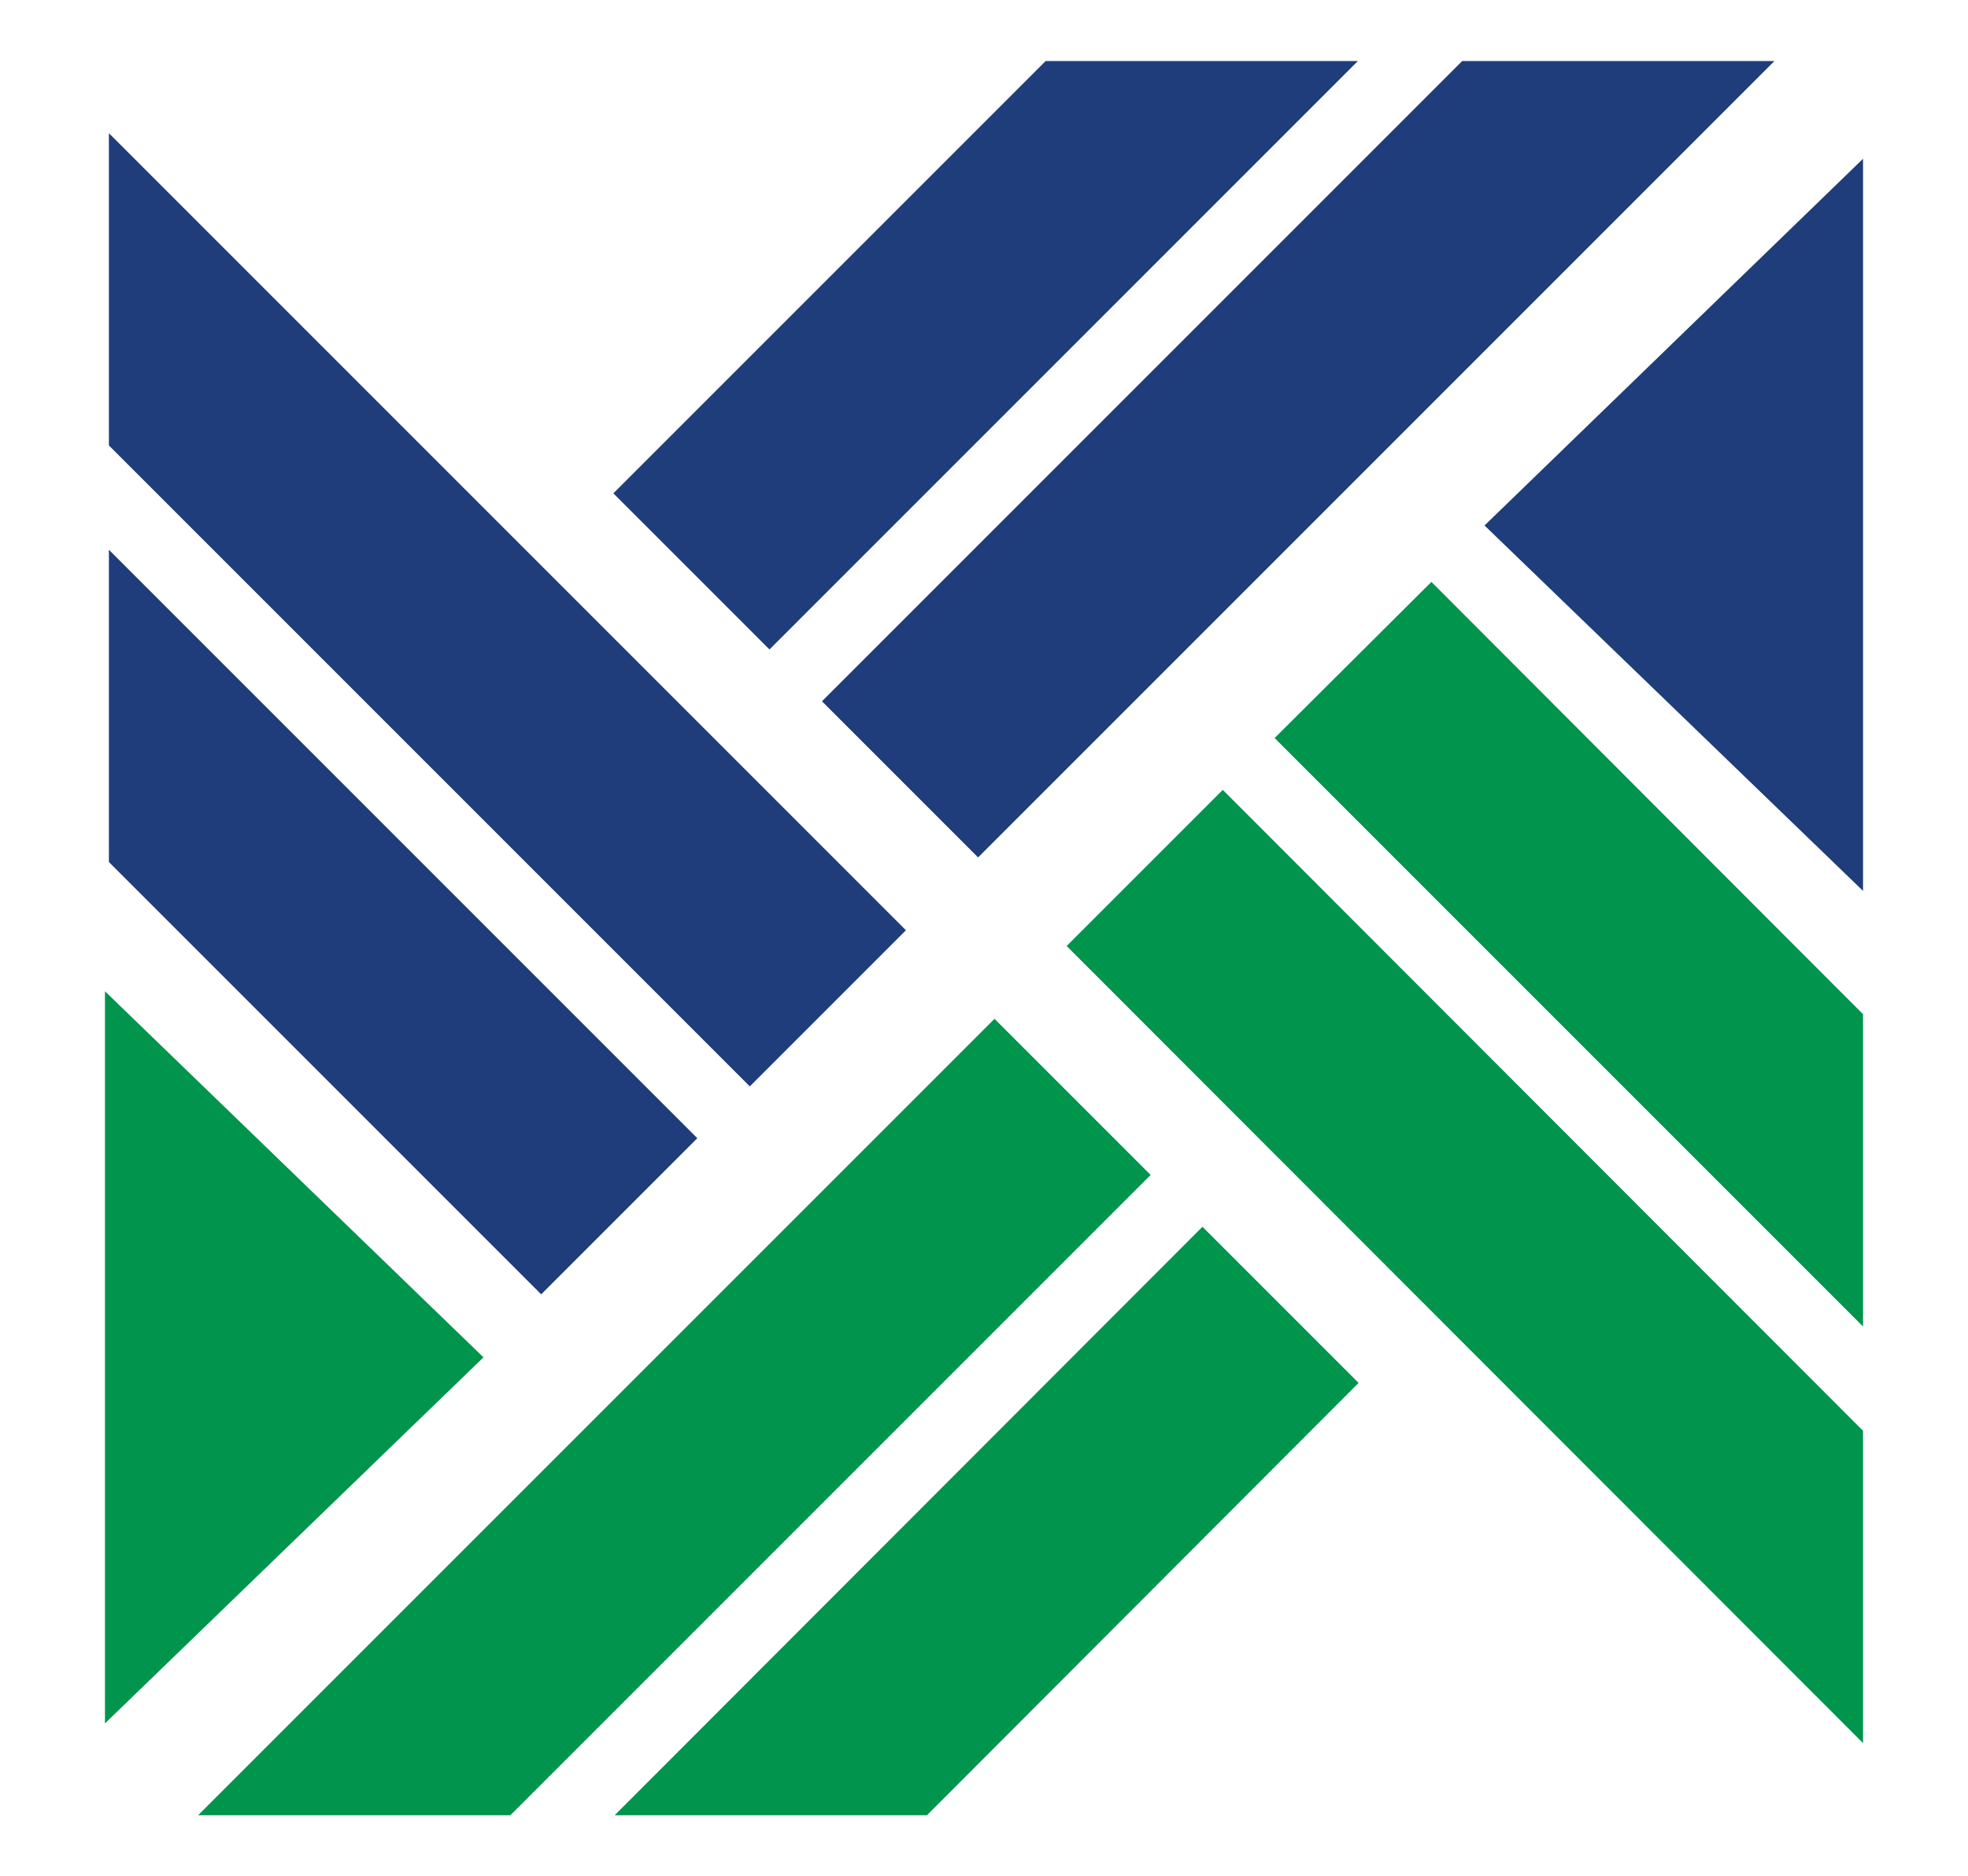 <svg xmlns="http://www.w3.org/2000/svg" xmlns:xlink="http://www.w3.org/1999/xlink" id="Layer_1" x="0px" y="0px" viewBox="0 0 300 286" style="enable-background:new 0 0 300 286;" xml:space="preserve">
<style type="text/css">
	.st0{fill-rule:evenodd;clip-rule:evenodd;fill:#FFFFFF;}
	.st1{fill-rule:evenodd;clip-rule:evenodd;fill:#1E3D7B;}
	.st2{fill-rule:evenodd;clip-rule:evenodd;fill:#5C5C5C;}
	.st3{fill:none;stroke:#5C5C5C;stroke-miterlimit:10;}
	.st4{fill-rule:evenodd;clip-rule:evenodd;fill:#7F7F7F;}
	.st5{fill:#1F3D7B;}
	.st6{fill:#00944C;}
</style>
<g>
	<g>
		<polygon class="st6" points="175.4,179.1 151.6,155.3 30.2,276.7 77.8,276.7   "></polygon>
		<polygon class="st6" points="207.1,210.8 183.3,187 93.7,276.7 141.3,276.7   "></polygon>
	</g>
	<g>
		<polygon class="st6" points="186.4,120.4 162.6,144.2 284,265.7 284,218.1   "></polygon>
		<polygon class="st6" points="218.2,88.7 194.3,112.5 284,202.2 284,154.6   "></polygon>
	</g>
	<g>
		<polygon class="st5" points="125.3,106.9 149.1,130.7 270.5,9.3 222.9,9.3   "></polygon>
		<polygon class="st5" points="93.5,75.2 117.3,99 207,9.3 159.4,9.3   "></polygon>
	</g>
	<g>
		<polygon class="st5" points="114.3,165.6 138.1,141.8 16.6,20.3 16.6,67.9   "></polygon>
		<polygon class="st5" points="82.5,197.3 106.3,173.5 16.6,83.8 16.6,131.4   "></polygon>
	</g>
	<polygon class="st5" points="284,24.2 226.3,80.1 284,135.8  "></polygon>
	<polygon class="st6" points="16,262.7 73.7,206.9 16,151.1  "></polygon>
</g>
</svg>